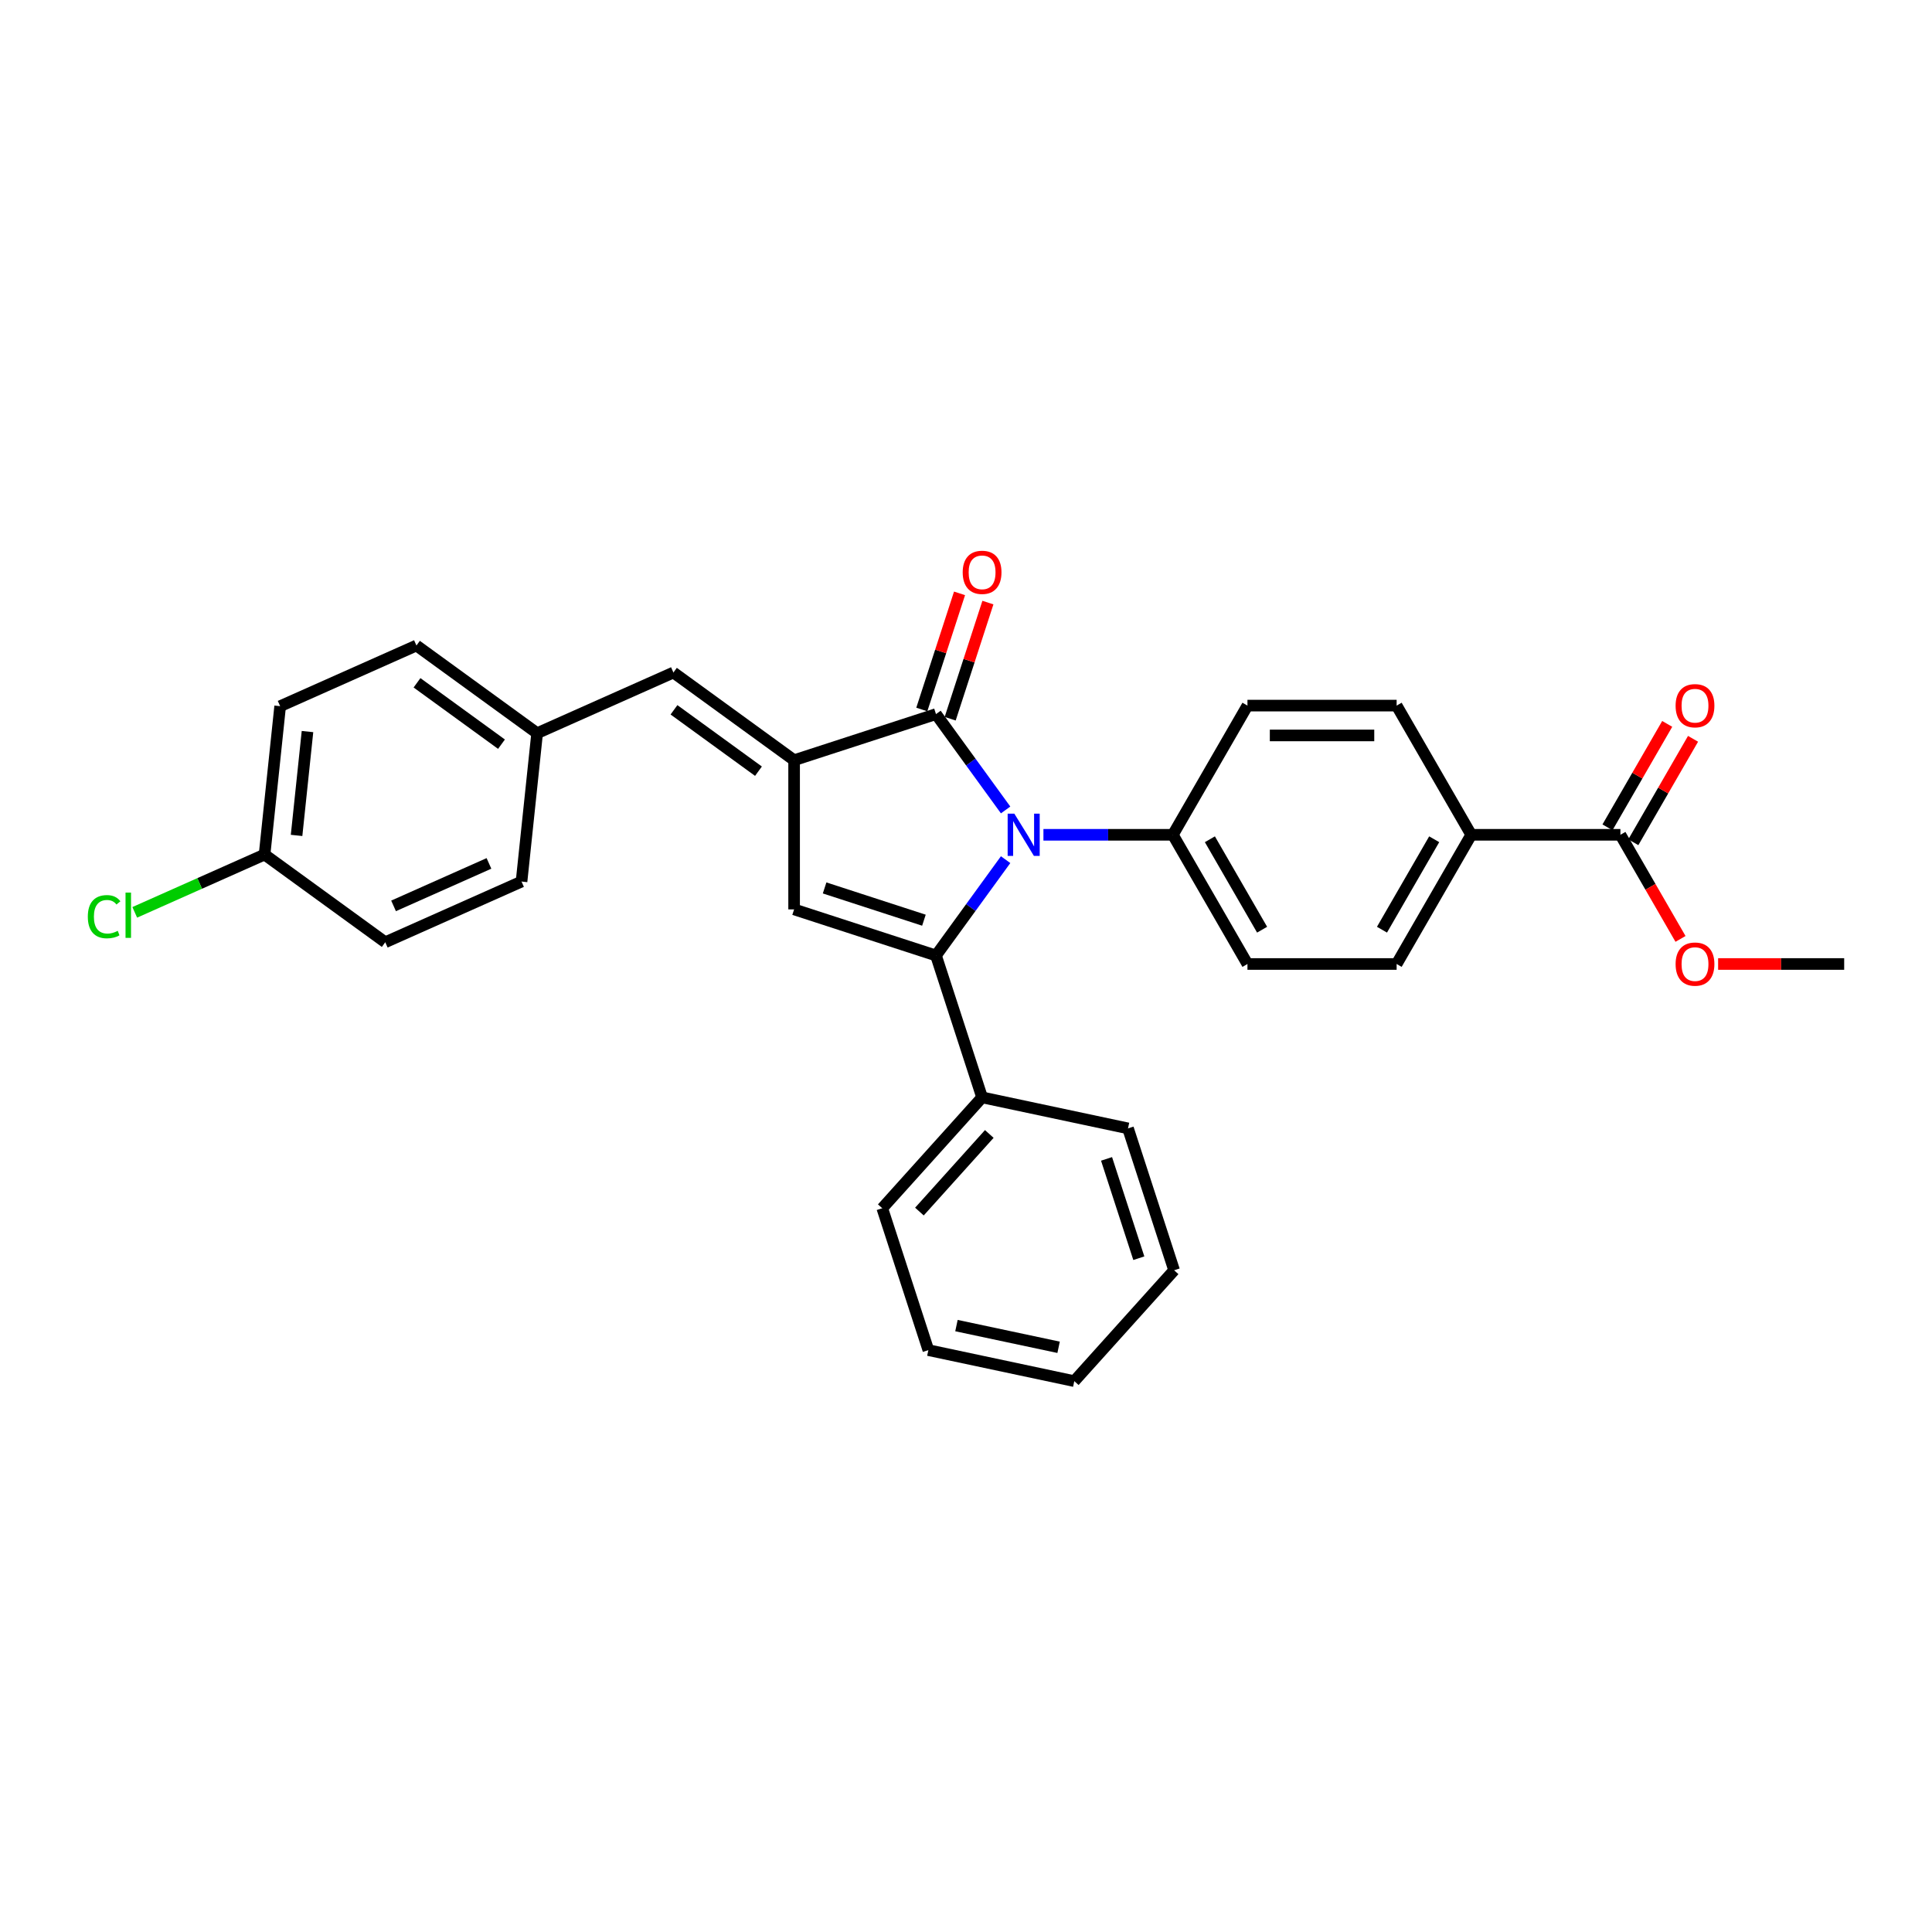 <?xml version='1.0' encoding='iso-8859-1'?>
<svg version='1.1' baseProfile='full'
              xmlns='http://www.w3.org/2000/svg'
                      xmlns:rdkit='http://www.rdkit.org/xml'
                      xmlns:xlink='http://www.w3.org/1999/xlink'
                  xml:space='preserve'
width='1000px' height='1000px' viewBox='0 0 1000 1000'>
<!-- END OF HEADER -->
<rect style='opacity:1.0;fill:#FFFFFF;stroke:none' width='1000' height='1000' x='0' y='0'> </rect>
<path class='bond-0' d='M 520.507,444.956 L 502.487,469.758' style='fill:none;fill-rule:evenodd;stroke:#0000FF;stroke-width:6px;stroke-linecap:butt;stroke-linejoin:miter;stroke-opacity:1' />
<path class='bond-0' d='M 502.487,469.758 L 484.467,494.561' style='fill:none;fill-rule:evenodd;stroke:#000000;stroke-width:6px;stroke-linecap:butt;stroke-linejoin:miter;stroke-opacity:1' />
<path class='bond-2' d='M 520.507,419.227 L 502.487,394.424' style='fill:none;fill-rule:evenodd;stroke:#0000FF;stroke-width:6px;stroke-linecap:butt;stroke-linejoin:miter;stroke-opacity:1' />
<path class='bond-2' d='M 502.487,394.424 L 484.467,369.622' style='fill:none;fill-rule:evenodd;stroke:#000000;stroke-width:6px;stroke-linecap:butt;stroke-linejoin:miter;stroke-opacity:1' />
<path class='bond-5' d='M 540.077,432.091 L 573.574,432.091' style='fill:none;fill-rule:evenodd;stroke:#0000FF;stroke-width:6px;stroke-linecap:butt;stroke-linejoin:miter;stroke-opacity:1' />
<path class='bond-5' d='M 573.574,432.091 L 607.07,432.091' style='fill:none;fill-rule:evenodd;stroke:#000000;stroke-width:6px;stroke-linecap:butt;stroke-linejoin:miter;stroke-opacity:1' />
<path class='bond-3' d='M 484.467,494.561 L 411.029,470.7' style='fill:none;fill-rule:evenodd;stroke:#000000;stroke-width:6px;stroke-linecap:butt;stroke-linejoin:miter;stroke-opacity:1' />
<path class='bond-3' d='M 478.223,476.294 L 426.817,459.591' style='fill:none;fill-rule:evenodd;stroke:#000000;stroke-width:6px;stroke-linecap:butt;stroke-linejoin:miter;stroke-opacity:1' />
<path class='bond-7' d='M 484.467,494.561 L 508.328,567.998' style='fill:none;fill-rule:evenodd;stroke:#000000;stroke-width:6px;stroke-linecap:butt;stroke-linejoin:miter;stroke-opacity:1' />
<path class='bond-1' d='M 411.029,393.483 L 484.467,369.622' style='fill:none;fill-rule:evenodd;stroke:#000000;stroke-width:6px;stroke-linecap:butt;stroke-linejoin:miter;stroke-opacity:1' />
<path class='bond-4' d='M 411.029,393.483 L 348.56,348.096' style='fill:none;fill-rule:evenodd;stroke:#000000;stroke-width:6px;stroke-linecap:butt;stroke-linejoin:miter;stroke-opacity:1' />
<path class='bond-4' d='M 392.581,399.169 L 348.853,367.398' style='fill:none;fill-rule:evenodd;stroke:#000000;stroke-width:6px;stroke-linecap:butt;stroke-linejoin:miter;stroke-opacity:1' />
<path class='bond-29' d='M 411.029,393.483 L 411.029,470.7' style='fill:none;fill-rule:evenodd;stroke:#000000;stroke-width:6px;stroke-linecap:butt;stroke-linejoin:miter;stroke-opacity:1' />
<path class='bond-8' d='M 491.81,372.008 L 501.576,341.953' style='fill:none;fill-rule:evenodd;stroke:#000000;stroke-width:6px;stroke-linecap:butt;stroke-linejoin:miter;stroke-opacity:1' />
<path class='bond-8' d='M 501.576,341.953 L 511.341,311.898' style='fill:none;fill-rule:evenodd;stroke:#FF0000;stroke-width:6px;stroke-linecap:butt;stroke-linejoin:miter;stroke-opacity:1' />
<path class='bond-8' d='M 477.123,367.236 L 486.888,337.181' style='fill:none;fill-rule:evenodd;stroke:#000000;stroke-width:6px;stroke-linecap:butt;stroke-linejoin:miter;stroke-opacity:1' />
<path class='bond-8' d='M 486.888,337.181 L 496.654,307.126' style='fill:none;fill-rule:evenodd;stroke:#FF0000;stroke-width:6px;stroke-linecap:butt;stroke-linejoin:miter;stroke-opacity:1' />
<path class='bond-15' d='M 348.56,348.096 L 278.019,379.503' style='fill:none;fill-rule:evenodd;stroke:#000000;stroke-width:6px;stroke-linecap:butt;stroke-linejoin:miter;stroke-opacity:1' />
<path class='bond-11' d='M 607.07,432.091 L 645.679,365.22' style='fill:none;fill-rule:evenodd;stroke:#000000;stroke-width:6px;stroke-linecap:butt;stroke-linejoin:miter;stroke-opacity:1' />
<path class='bond-12' d='M 607.07,432.091 L 645.679,498.963' style='fill:none;fill-rule:evenodd;stroke:#000000;stroke-width:6px;stroke-linecap:butt;stroke-linejoin:miter;stroke-opacity:1' />
<path class='bond-12' d='M 626.236,434.4 L 653.262,481.21' style='fill:none;fill-rule:evenodd;stroke:#000000;stroke-width:6px;stroke-linecap:butt;stroke-linejoin:miter;stroke-opacity:1' />
<path class='bond-6' d='M 838.72,432.091 L 761.504,432.091' style='fill:none;fill-rule:evenodd;stroke:#000000;stroke-width:6px;stroke-linecap:butt;stroke-linejoin:miter;stroke-opacity:1' />
<path class='bond-10' d='M 845.408,435.952 L 860.864,409.18' style='fill:none;fill-rule:evenodd;stroke:#000000;stroke-width:6px;stroke-linecap:butt;stroke-linejoin:miter;stroke-opacity:1' />
<path class='bond-10' d='M 860.864,409.18 L 876.321,382.408' style='fill:none;fill-rule:evenodd;stroke:#FF0000;stroke-width:6px;stroke-linecap:butt;stroke-linejoin:miter;stroke-opacity:1' />
<path class='bond-10' d='M 832.033,428.23 L 847.49,401.458' style='fill:none;fill-rule:evenodd;stroke:#000000;stroke-width:6px;stroke-linecap:butt;stroke-linejoin:miter;stroke-opacity:1' />
<path class='bond-10' d='M 847.49,401.458 L 862.947,374.686' style='fill:none;fill-rule:evenodd;stroke:#FF0000;stroke-width:6px;stroke-linecap:butt;stroke-linejoin:miter;stroke-opacity:1' />
<path class='bond-17' d='M 838.72,432.091 L 854.275,459.033' style='fill:none;fill-rule:evenodd;stroke:#000000;stroke-width:6px;stroke-linecap:butt;stroke-linejoin:miter;stroke-opacity:1' />
<path class='bond-17' d='M 854.275,459.033 L 869.83,485.975' style='fill:none;fill-rule:evenodd;stroke:#FF0000;stroke-width:6px;stroke-linecap:butt;stroke-linejoin:miter;stroke-opacity:1' />
<path class='bond-23' d='M 508.328,567.998 L 456.66,625.382' style='fill:none;fill-rule:evenodd;stroke:#000000;stroke-width:6px;stroke-linecap:butt;stroke-linejoin:miter;stroke-opacity:1' />
<path class='bond-23' d='M 512.054,586.939 L 475.887,627.108' style='fill:none;fill-rule:evenodd;stroke:#000000;stroke-width:6px;stroke-linecap:butt;stroke-linejoin:miter;stroke-opacity:1' />
<path class='bond-24' d='M 508.328,567.998 L 583.857,584.053' style='fill:none;fill-rule:evenodd;stroke:#000000;stroke-width:6px;stroke-linecap:butt;stroke-linejoin:miter;stroke-opacity:1' />
<path class='bond-9' d='M 761.504,432.091 L 722.895,498.963' style='fill:none;fill-rule:evenodd;stroke:#000000;stroke-width:6px;stroke-linecap:butt;stroke-linejoin:miter;stroke-opacity:1' />
<path class='bond-9' d='M 742.338,434.4 L 715.312,481.21' style='fill:none;fill-rule:evenodd;stroke:#000000;stroke-width:6px;stroke-linecap:butt;stroke-linejoin:miter;stroke-opacity:1' />
<path class='bond-30' d='M 761.504,432.091 L 722.895,365.22' style='fill:none;fill-rule:evenodd;stroke:#000000;stroke-width:6px;stroke-linecap:butt;stroke-linejoin:miter;stroke-opacity:1' />
<path class='bond-13' d='M 645.679,365.22 L 722.895,365.22' style='fill:none;fill-rule:evenodd;stroke:#000000;stroke-width:6px;stroke-linecap:butt;stroke-linejoin:miter;stroke-opacity:1' />
<path class='bond-13' d='M 657.261,380.663 L 711.313,380.663' style='fill:none;fill-rule:evenodd;stroke:#000000;stroke-width:6px;stroke-linecap:butt;stroke-linejoin:miter;stroke-opacity:1' />
<path class='bond-14' d='M 645.679,498.963 L 722.895,498.963' style='fill:none;fill-rule:evenodd;stroke:#000000;stroke-width:6px;stroke-linecap:butt;stroke-linejoin:miter;stroke-opacity:1' />
<path class='bond-19' d='M 278.019,379.503 L 269.947,456.297' style='fill:none;fill-rule:evenodd;stroke:#000000;stroke-width:6px;stroke-linecap:butt;stroke-linejoin:miter;stroke-opacity:1' />
<path class='bond-20' d='M 278.019,379.503 L 215.549,334.116' style='fill:none;fill-rule:evenodd;stroke:#000000;stroke-width:6px;stroke-linecap:butt;stroke-linejoin:miter;stroke-opacity:1' />
<path class='bond-20' d='M 259.571,385.189 L 215.842,353.418' style='fill:none;fill-rule:evenodd;stroke:#000000;stroke-width:6px;stroke-linecap:butt;stroke-linejoin:miter;stroke-opacity:1' />
<path class='bond-16' d='M 136.937,442.317 L 145.008,365.523' style='fill:none;fill-rule:evenodd;stroke:#000000;stroke-width:6px;stroke-linecap:butt;stroke-linejoin:miter;stroke-opacity:1' />
<path class='bond-16' d='M 153.506,432.412 L 159.156,378.656' style='fill:none;fill-rule:evenodd;stroke:#000000;stroke-width:6px;stroke-linecap:butt;stroke-linejoin:miter;stroke-opacity:1' />
<path class='bond-18' d='M 136.937,442.317 L 103.342,457.274' style='fill:none;fill-rule:evenodd;stroke:#000000;stroke-width:6px;stroke-linecap:butt;stroke-linejoin:miter;stroke-opacity:1' />
<path class='bond-18' d='M 103.342,457.274 L 69.747,472.231' style='fill:none;fill-rule:evenodd;stroke:#00CC00;stroke-width:6px;stroke-linecap:butt;stroke-linejoin:miter;stroke-opacity:1' />
<path class='bond-32' d='M 136.937,442.317 L 199.406,487.704' style='fill:none;fill-rule:evenodd;stroke:#000000;stroke-width:6px;stroke-linecap:butt;stroke-linejoin:miter;stroke-opacity:1' />
<path class='bond-25' d='M 889.297,498.963 L 921.921,498.963' style='fill:none;fill-rule:evenodd;stroke:#FF0000;stroke-width:6px;stroke-linecap:butt;stroke-linejoin:miter;stroke-opacity:1' />
<path class='bond-25' d='M 921.921,498.963 L 954.545,498.963' style='fill:none;fill-rule:evenodd;stroke:#000000;stroke-width:6px;stroke-linecap:butt;stroke-linejoin:miter;stroke-opacity:1' />
<path class='bond-21' d='M 269.947,456.297 L 199.406,487.704' style='fill:none;fill-rule:evenodd;stroke:#000000;stroke-width:6px;stroke-linecap:butt;stroke-linejoin:miter;stroke-opacity:1' />
<path class='bond-21' d='M 253.085,446.899 L 203.706,468.884' style='fill:none;fill-rule:evenodd;stroke:#000000;stroke-width:6px;stroke-linecap:butt;stroke-linejoin:miter;stroke-opacity:1' />
<path class='bond-22' d='M 215.549,334.116 L 145.008,365.523' style='fill:none;fill-rule:evenodd;stroke:#000000;stroke-width:6px;stroke-linecap:butt;stroke-linejoin:miter;stroke-opacity:1' />
<path class='bond-27' d='M 456.66,625.382 L 480.521,698.819' style='fill:none;fill-rule:evenodd;stroke:#000000;stroke-width:6px;stroke-linecap:butt;stroke-linejoin:miter;stroke-opacity:1' />
<path class='bond-26' d='M 583.857,584.053 L 607.719,657.49' style='fill:none;fill-rule:evenodd;stroke:#000000;stroke-width:6px;stroke-linecap:butt;stroke-linejoin:miter;stroke-opacity:1' />
<path class='bond-26' d='M 572.749,599.84 L 589.452,651.247' style='fill:none;fill-rule:evenodd;stroke:#000000;stroke-width:6px;stroke-linecap:butt;stroke-linejoin:miter;stroke-opacity:1' />
<path class='bond-28' d='M 607.719,657.49 L 556.051,714.873' style='fill:none;fill-rule:evenodd;stroke:#000000;stroke-width:6px;stroke-linecap:butt;stroke-linejoin:miter;stroke-opacity:1' />
<path class='bond-31' d='M 480.521,698.819 L 556.051,714.873' style='fill:none;fill-rule:evenodd;stroke:#000000;stroke-width:6px;stroke-linecap:butt;stroke-linejoin:miter;stroke-opacity:1' />
<path class='bond-31' d='M 495.061,686.121 L 547.932,697.359' style='fill:none;fill-rule:evenodd;stroke:#000000;stroke-width:6px;stroke-linecap:butt;stroke-linejoin:miter;stroke-opacity:1' />
<path  class='atom-0' d='M 525.02 421.157
L 532.185 432.74
Q 532.896 433.883, 534.039 435.952
Q 535.182 438.022, 535.243 438.145
L 535.243 421.157
L 538.147 421.157
L 538.147 443.025
L 535.151 443.025
L 527.46 430.362
Q 526.564 428.879, 525.607 427.18
Q 524.68 425.482, 524.402 424.956
L 524.402 443.025
L 521.56 443.025
L 521.56 421.157
L 525.02 421.157
' fill='#0000FF'/>
<path  class='atom-9' d='M 498.29 296.246
Q 498.29 290.995, 500.884 288.061
Q 503.479 285.127, 508.328 285.127
Q 513.177 285.127, 515.772 288.061
Q 518.366 290.995, 518.366 296.246
Q 518.366 301.558, 515.741 304.585
Q 513.115 307.581, 508.328 307.581
Q 503.51 307.581, 500.884 304.585
Q 498.29 301.589, 498.29 296.246
M 508.328 305.11
Q 511.664 305.11, 513.455 302.887
Q 515.277 300.632, 515.277 296.246
Q 515.277 291.953, 513.455 289.791
Q 511.664 287.598, 508.328 287.598
Q 504.992 287.598, 503.17 289.76
Q 501.378 291.922, 501.378 296.246
Q 501.378 300.663, 503.17 302.887
Q 504.992 305.11, 508.328 305.11
' fill='#FF0000'/>
<path  class='atom-11' d='M 867.291 365.281
Q 867.291 360.031, 869.885 357.096
Q 872.48 354.162, 877.329 354.162
Q 882.178 354.162, 884.772 357.096
Q 887.367 360.031, 887.367 365.281
Q 887.367 370.594, 884.742 373.621
Q 882.116 376.617, 877.329 376.617
Q 872.51 376.617, 869.885 373.621
Q 867.291 370.625, 867.291 365.281
M 877.329 374.146
Q 880.665 374.146, 882.456 371.922
Q 884.278 369.667, 884.278 365.281
Q 884.278 360.988, 882.456 358.826
Q 880.665 356.633, 877.329 356.633
Q 873.993 356.633, 872.171 358.795
Q 870.379 360.957, 870.379 365.281
Q 870.379 369.698, 872.171 371.922
Q 873.993 374.146, 877.329 374.146
' fill='#FF0000'/>
<path  class='atom-18' d='M 867.291 499.025
Q 867.291 493.774, 869.885 490.84
Q 872.48 487.905, 877.329 487.905
Q 882.178 487.905, 884.772 490.84
Q 887.367 493.774, 887.367 499.025
Q 887.367 504.337, 884.742 507.364
Q 882.116 510.36, 877.329 510.36
Q 872.51 510.36, 869.885 507.364
Q 867.291 504.368, 867.291 499.025
M 877.329 507.889
Q 880.665 507.889, 882.456 505.665
Q 884.278 503.411, 884.278 499.025
Q 884.278 494.731, 882.456 492.569
Q 880.665 490.376, 877.329 490.376
Q 873.993 490.376, 872.171 492.538
Q 870.379 494.701, 870.379 499.025
Q 870.379 503.441, 872.171 505.665
Q 873.993 507.889, 877.329 507.889
' fill='#FF0000'/>
<path  class='atom-19' d='M 45.455 474.48
Q 45.455 469.044, 47.987 466.203
Q 50.551 463.33, 55.4 463.33
Q 59.91 463.33, 62.319 466.511
L 60.28 468.179
Q 58.52 465.863, 55.4 465.863
Q 52.095 465.863, 50.335 468.087
Q 48.605 470.28, 48.605 474.48
Q 48.605 478.804, 50.396 481.028
Q 52.219 483.252, 55.74 483.252
Q 58.149 483.252, 60.96 481.8
L 61.825 484.117
Q 60.682 484.858, 58.952 485.291
Q 57.222 485.723, 55.307 485.723
Q 50.551 485.723, 47.987 482.82
Q 45.455 479.916, 45.455 474.48
' fill='#00CC00'/>
<path  class='atom-19' d='M 64.975 462.002
L 67.817 462.002
L 67.817 485.445
L 64.975 485.445
L 64.975 462.002
' fill='#00CC00'/>
</svg>
